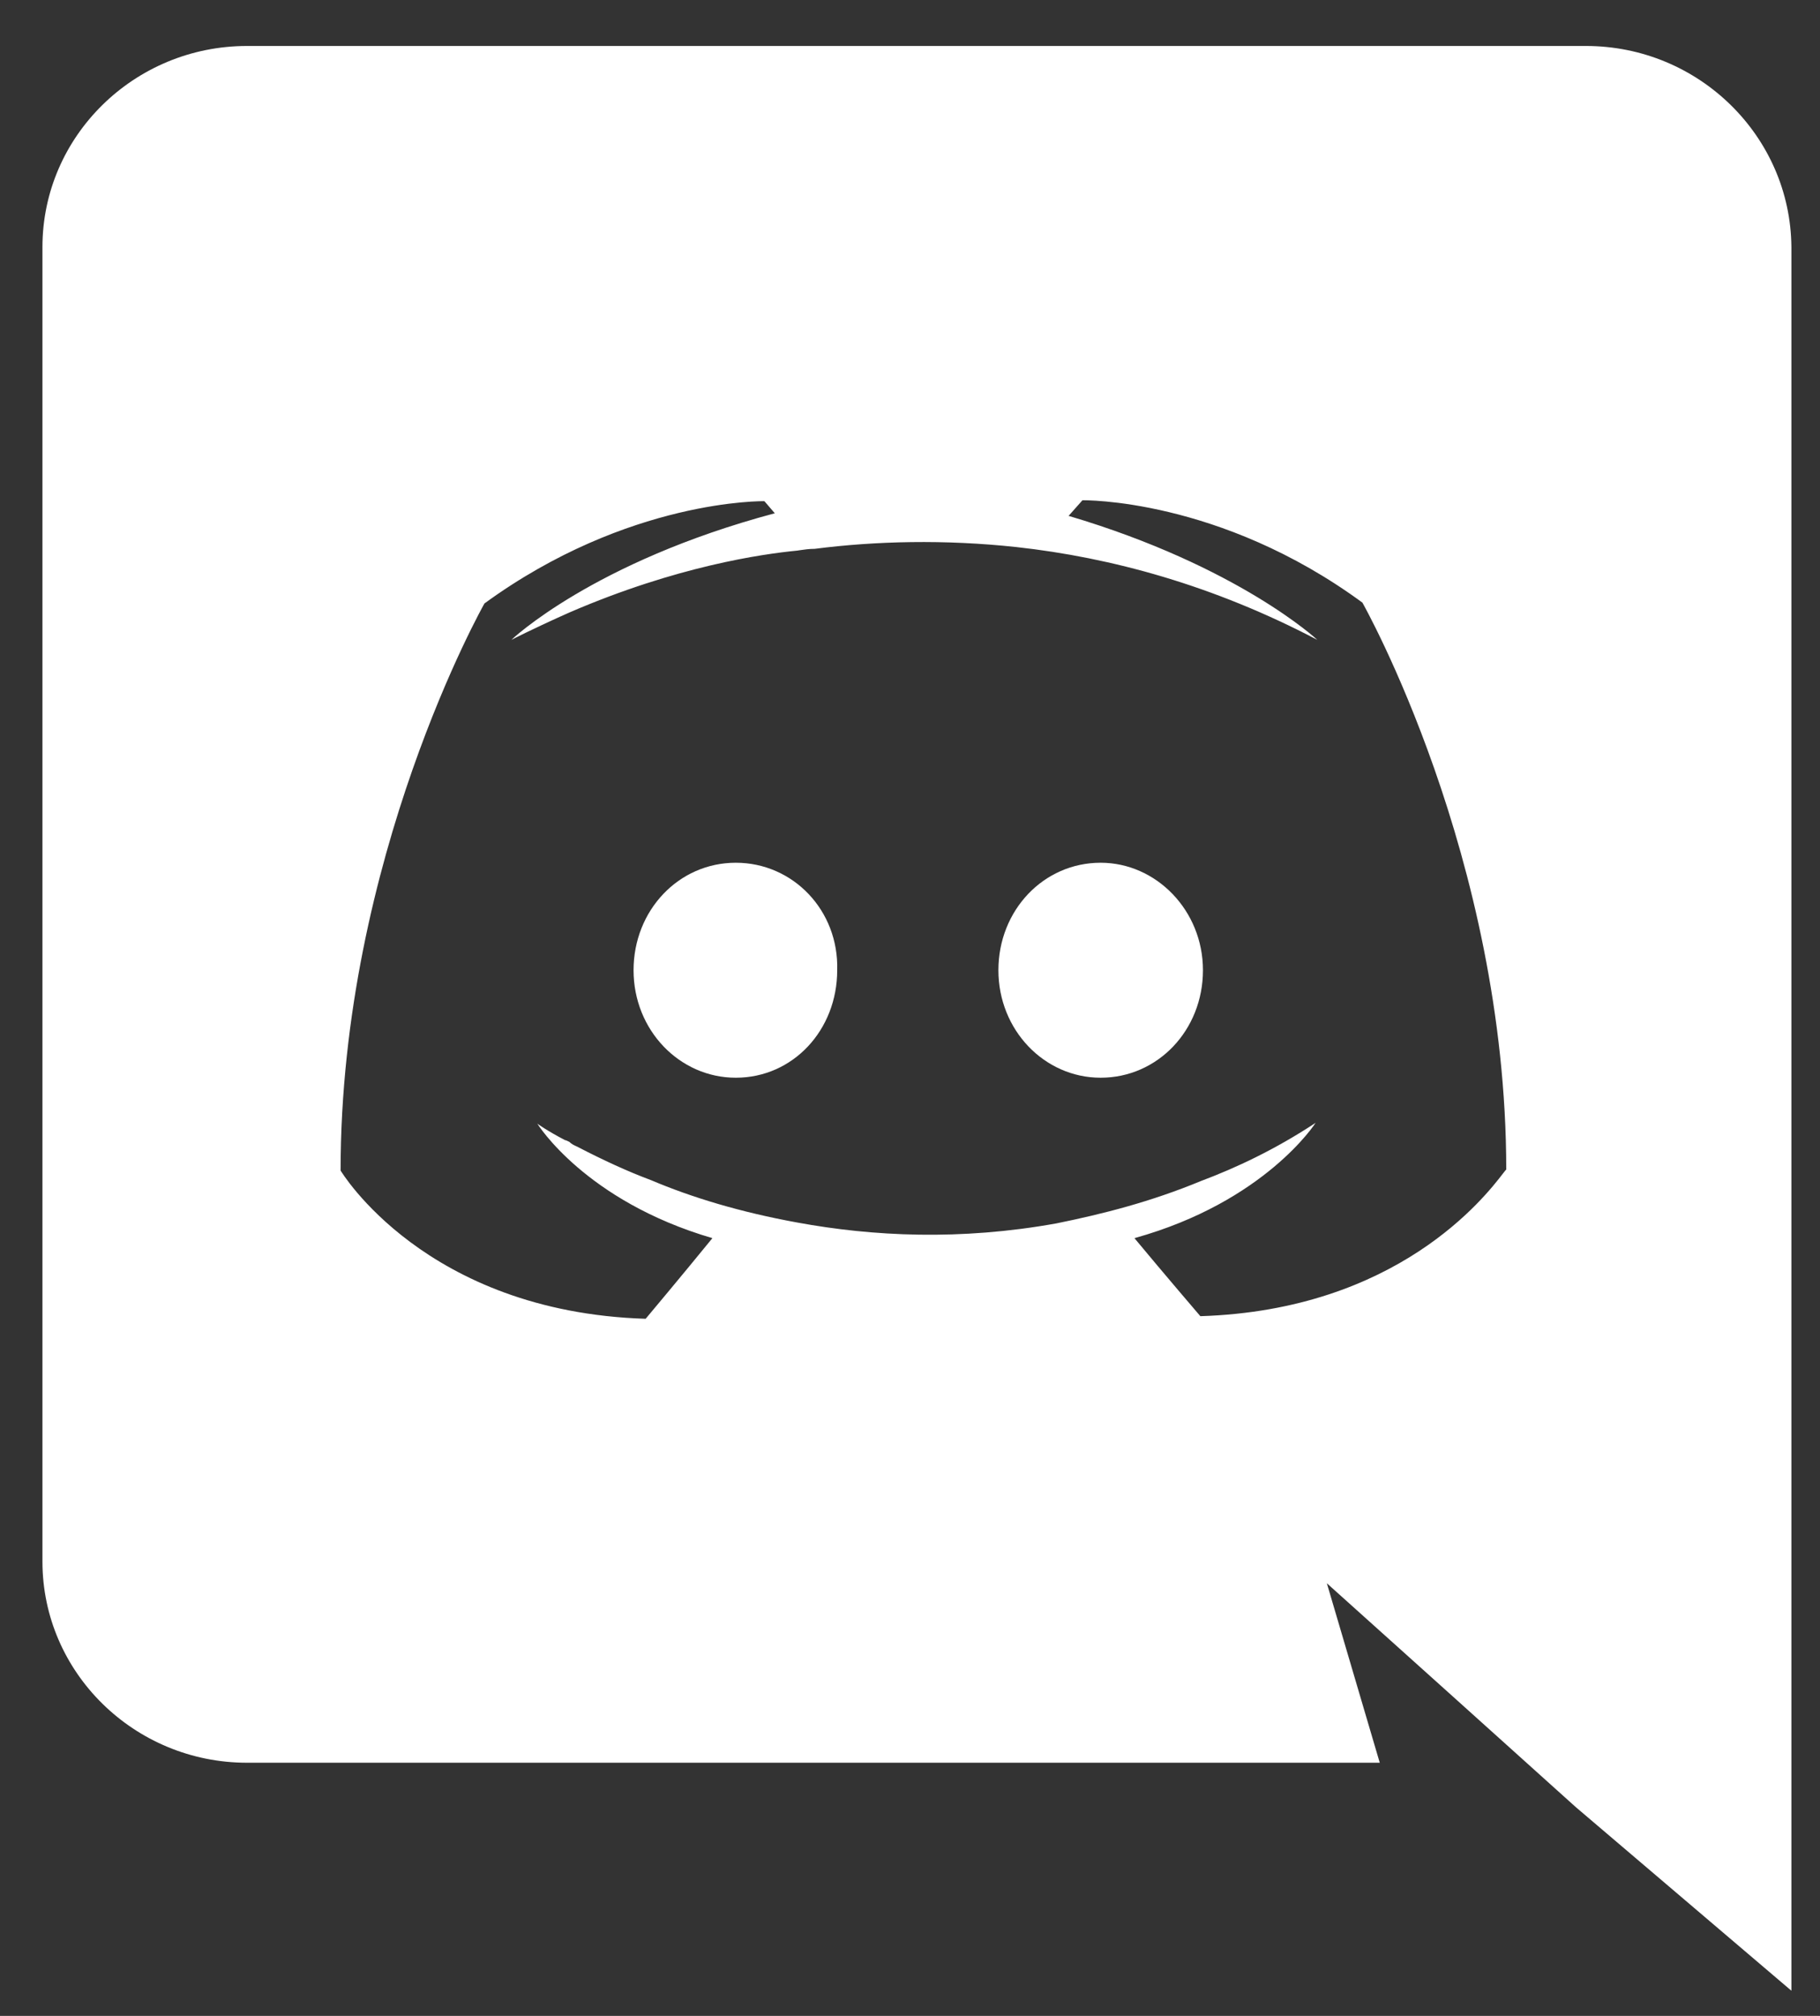 <svg width="28" height="31" viewBox="0 0 28 31" fill="none" xmlns="http://www.w3.org/2000/svg">
<rect x="0" y="0" width="28" height="31" fill="#333333" stroke="none"/>
<path fill-rule="evenodd" clip-rule="evenodd" d="M9.747 14.92C9.747 14 10.44 13.267 11.32 13.267C12.2 13.267 12.907 14 12.88 14.92C12.88 15.84 12.2 16.573 11.32 16.573C10.453 16.573 9.747 15.84 9.747 14.92ZM15.36 14.92C15.36 14 16.053 13.267 16.933 13.267C17.787 13.267 18.507 14 18.507 14.92C18.507 15.84 17.813 16.573 16.933 16.573C16.067 16.573 15.36 15.84 15.36 14.92Z" fill="white"/>
<path fill-rule="evenodd" clip-rule="evenodd" d="M3.8 0.707H24.4C26.133 0.707 27.547 2.093 27.56 3.8V30.613L24.24 27.787L22.387 26.12L20.413 24.347L21.227 27.107H3.8C2.067 27.107 0.653 25.72 0.653 24.013V3.8C0.653 2.093 2.067 0.707 3.8 0.707ZM17.453 19.04C17.907 19.587 18.467 20.24 18.467 20.24C21.504 20.145 22.85 18.4 23.121 18.048C23.153 18.006 23.171 17.984 23.173 17.987C23.173 13.173 20.96 9.267 20.96 9.267C18.76 7.653 16.653 7.693 16.653 7.693L16.44 7.933C19.053 8.707 20.267 9.84 20.267 9.84C18.667 9 17.093 8.573 15.64 8.413C14.533 8.293 13.467 8.32 12.533 8.44C12.45 8.44 12.378 8.45 12.298 8.462C12.287 8.464 12.277 8.465 12.267 8.467C11.72 8.52 10.413 8.707 8.773 9.413C8.2 9.667 7.867 9.84 7.867 9.84C7.867 9.84 9.12 8.64 11.92 7.893L11.76 7.707C11.76 7.707 9.667 7.667 7.453 9.28C7.453 9.28 5.24 13.187 5.24 18C5.24 18 6.533 20.173 9.933 20.28C9.933 20.28 10.493 19.613 10.96 19.04C9 18.467 8.267 17.28 8.267 17.28C8.267 17.28 8.413 17.387 8.693 17.533C8.707 17.533 8.733 17.547 8.76 17.56C8.792 17.592 8.823 17.607 8.862 17.625C8.872 17.629 8.882 17.634 8.893 17.64C9.28 17.84 9.653 18.013 10.013 18.147C10.64 18.413 11.387 18.64 12.267 18.8C13.427 19.013 14.773 19.08 16.253 18.813C16.973 18.667 17.707 18.48 18.48 18.16C19.013 17.96 19.613 17.68 20.24 17.267C20.24 17.267 19.467 18.48 17.453 19.04Z" fill="white"/>
</svg>
